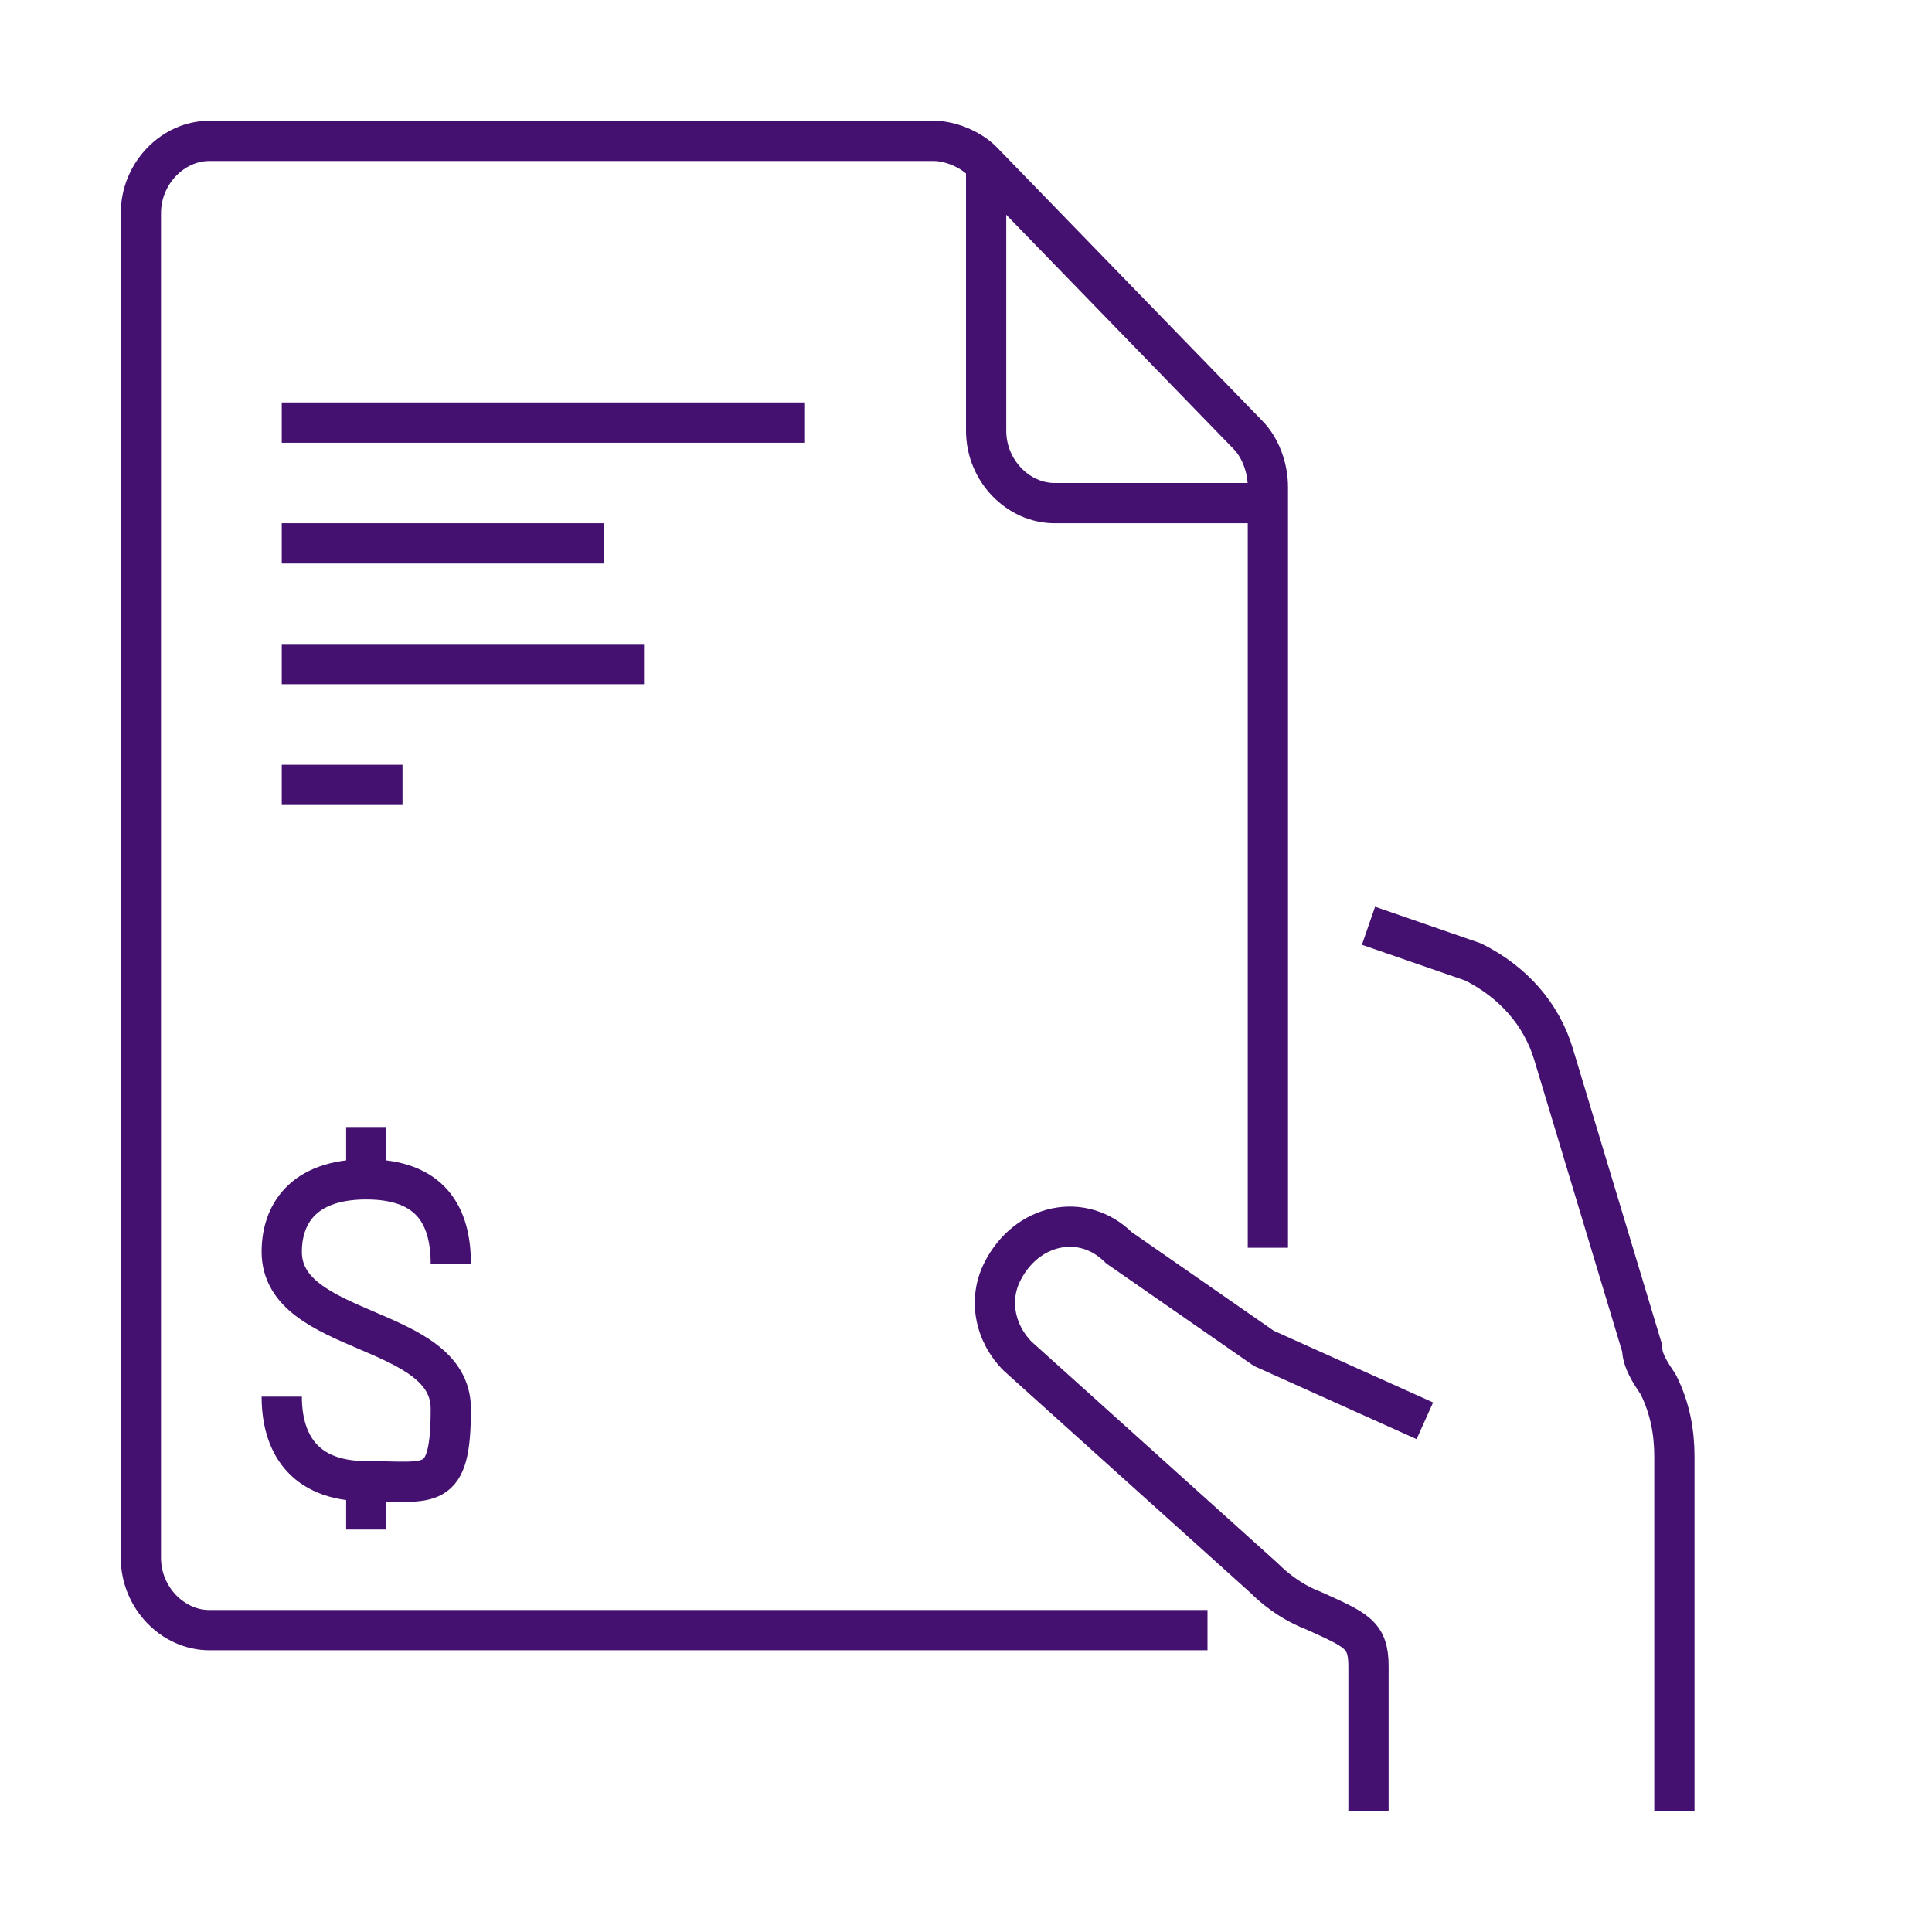 <?xml version="1.0" encoding="UTF-8"?>
<svg id="Pictograms_main_colour" data-name="Pictograms main colour" xmlns="http://www.w3.org/2000/svg" version="1.1" viewBox="0 0 48 48">
  <defs>
    <style>
      .cls-1 {
        fill: none;
        stroke: #441170;
        stroke-linejoin: round;
      }
    </style>
  </defs>
  <path class="cls-1" d="M34,45v-3.6c0-.8-.3-.9-1.4-1.4,0,0-.6-.2-1.2-.8l-6-5.4c-.6-.5-.9-1.4-.5-2.2.6-1.2,2-1.5,2.9-.6l3.6,2.5,4,1.8"/>
  <path class="cls-1" d="M34,23l2.6.9h0c1,.5,1.7,1.3,2,2.3l2.2,7.3c0,.3.2.6.4.9.3.6.4,1.2.4,1.8v8.8"/>
  <g>
    <path class="cls-1" d="M30,40.5H5.2c-.9,0-1.7-.8-1.7-1.8V5.3c0-1,.8-1.8,1.7-1.8h18c.4,0,.9.2,1.2.5l6.6,6.8c.3.3.5.8.5,1.3v18.9"/>
    <path class="cls-1" d="M24.5,4v6.7c0,1,.8,1.8,1.7,1.8h5.3"/>
  </g>
  <g>
    <g>
      <path class="cls-1" d="M11.2,31.4c0-1.2-.5-2.1-2.1-2.1s-2.1.9-2.1,1.8c0,2.1,4.2,1.8,4.2,3.9s-.5,1.8-2.1,1.8-2.1-1-2.1-2.1"/>
      <line class="cls-1" x1="9.1" y1="29.3" x2="9.1" y2="28"/>
      <line class="cls-1" x1="9.1" y1="36.8" x2="9.1" y2="38"/>
    </g>
    <line class="cls-1" x1="7" y1="10.5" x2="20" y2="10.5"/>
    <line class="cls-1" x1="7" y1="13.5" x2="15" y2="13.5"/>
    <line class="cls-1" x1="7" y1="16.5" x2="16" y2="16.5"/>
    <line class="cls-1" x1="7" y1="19.5" x2="10" y2="19.5"/>
  </g>
</svg>